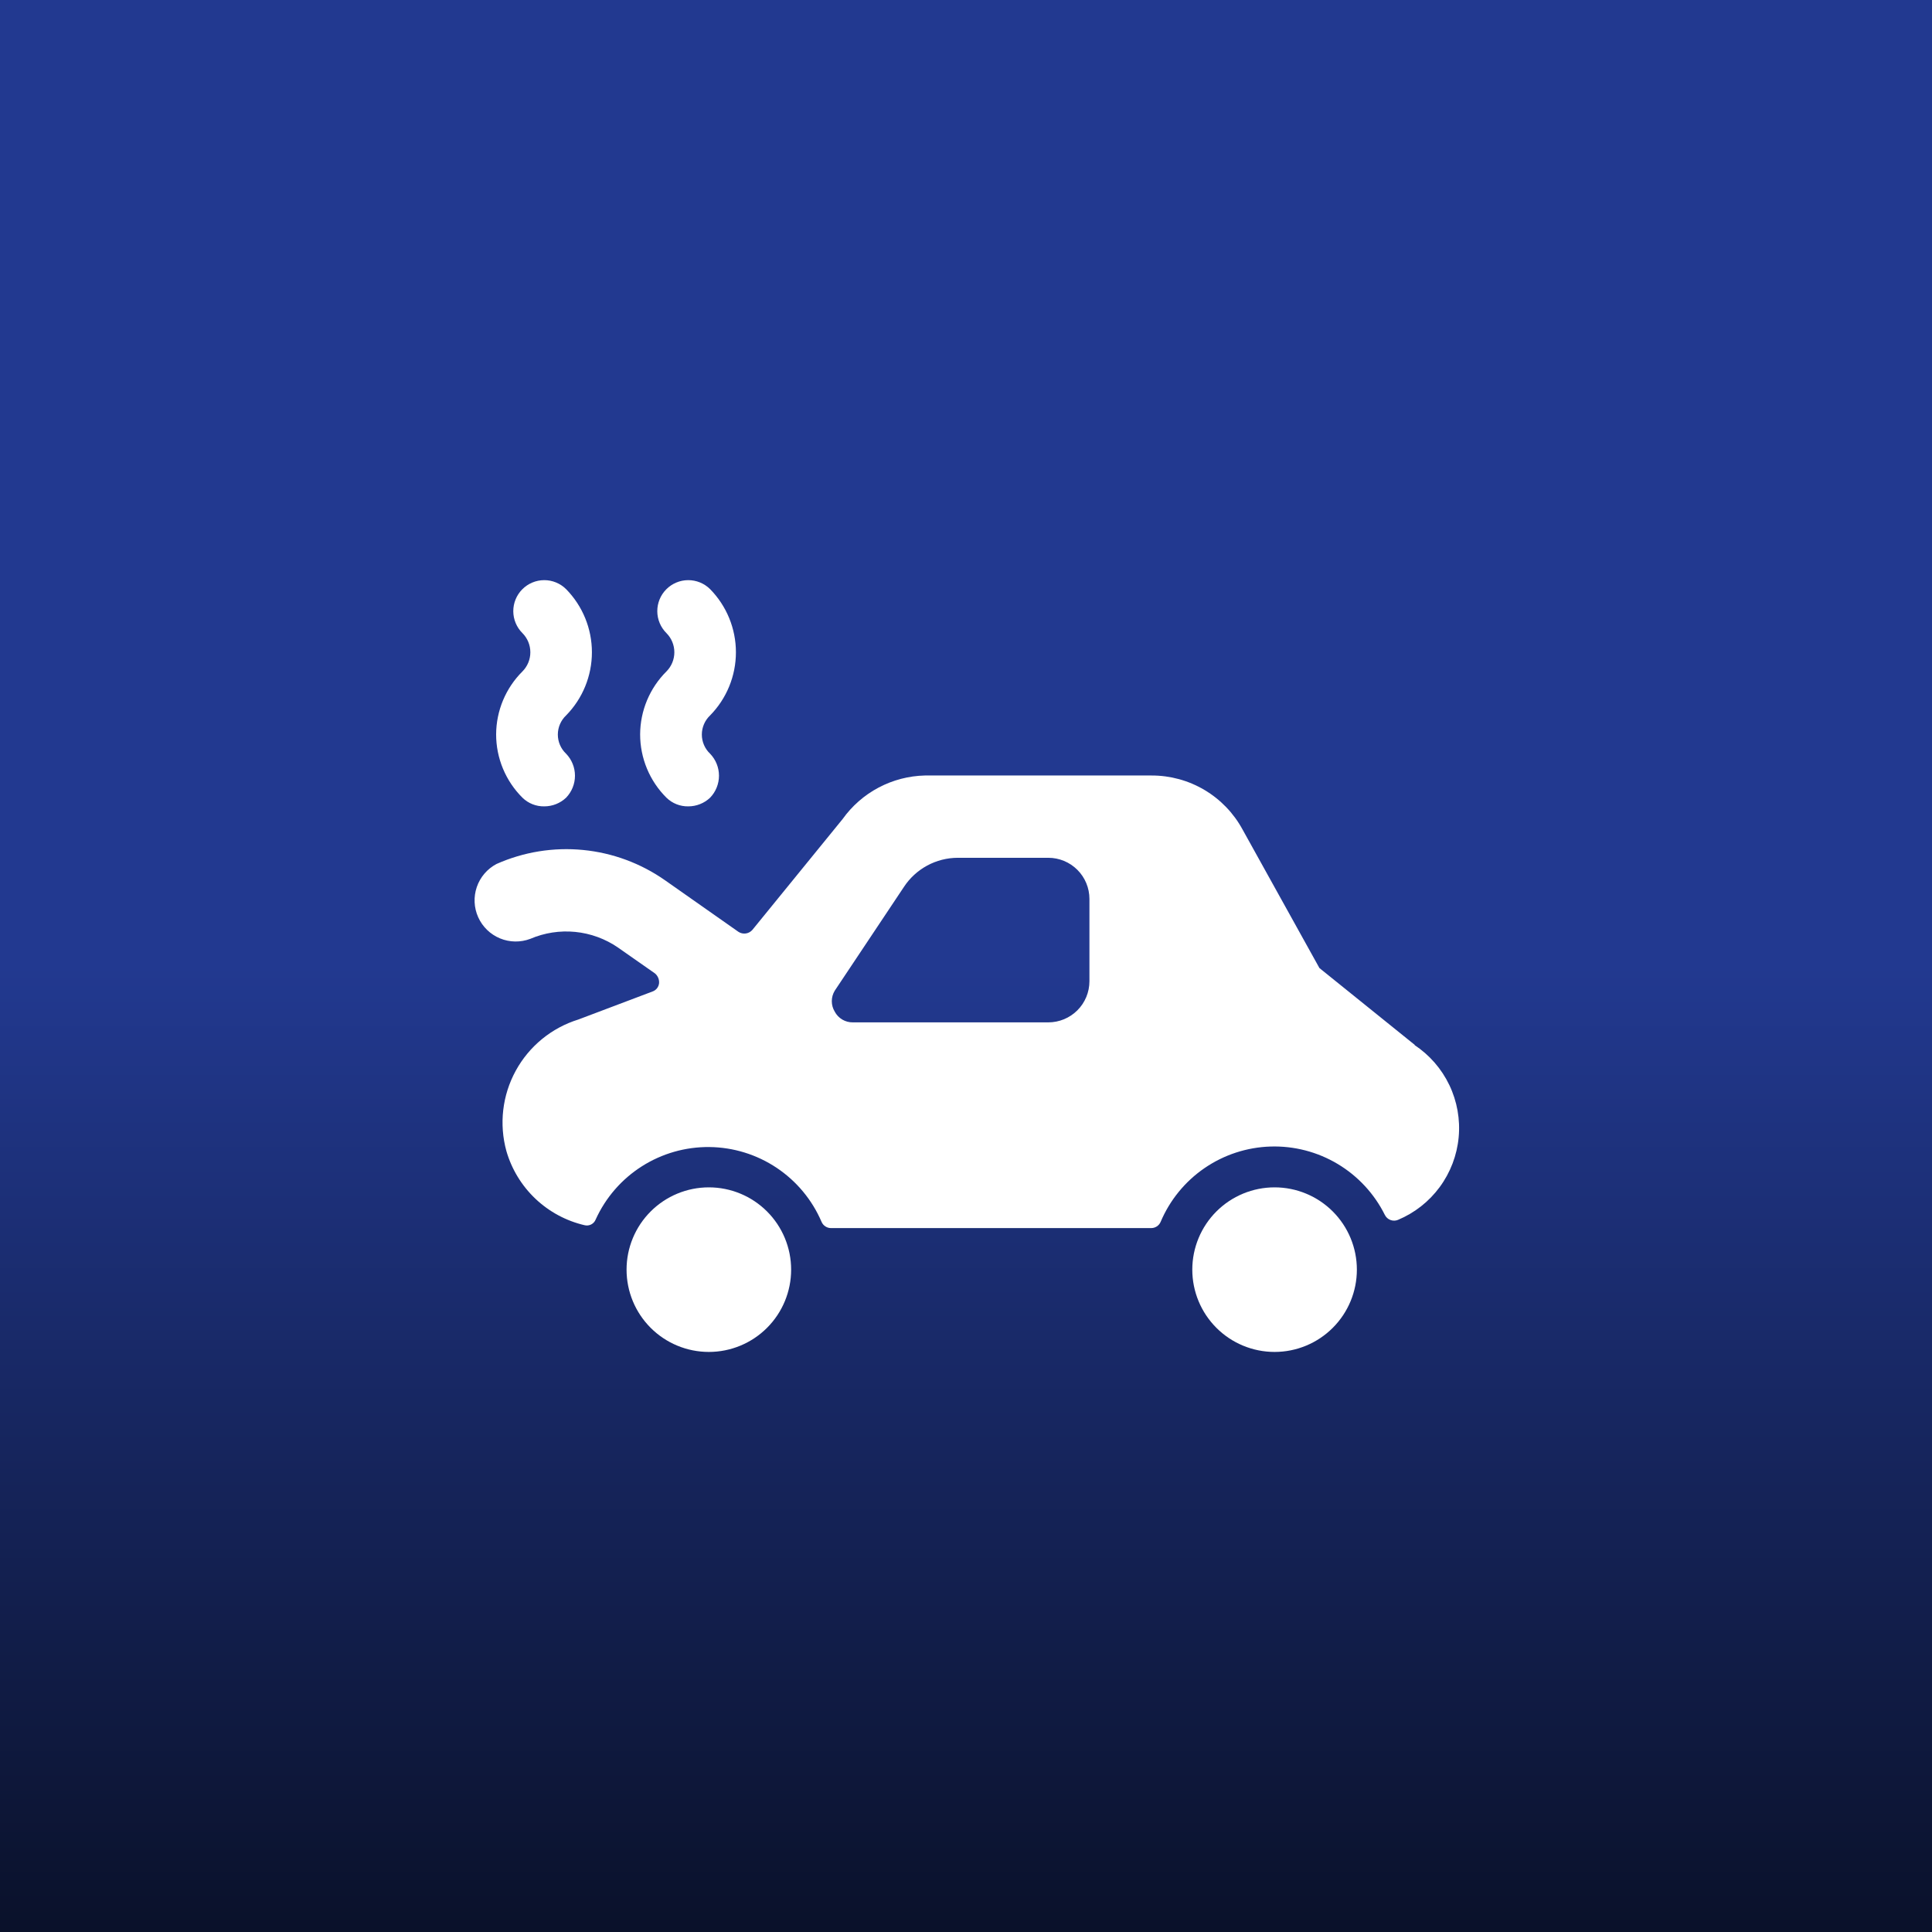 <?xml version="1.0" encoding="utf-8"?>
<svg xmlns="http://www.w3.org/2000/svg" fill="none" height="1080" viewBox="0 0 1080 1080" width="1080">
<rect x="0" y="0" width="1080" height="1080" fill="#808080" stroke="none"/>
<rect fill="url(#paint0_linear_2_46)" height="1080" width="1080"/>
<path d="M790.93 584.16L737.57 541.15L694.56 463.64C689.587 454.505 682.239 446.882 673.292 441.579C664.345 436.275 654.131 433.488 643.73 433.51H517C507.966 433.723 499.106 436.037 491.121 440.269C483.137 444.5 476.248 450.534 471 457.89L420.63 519.76C419.69 520.87 418.377 521.6 416.937 521.811C415.498 522.023 414.03 521.703 412.81 520.91L371.87 492.16C358.284 482.614 342.458 476.749 325.932 475.137C309.406 473.524 292.745 476.22 277.57 482.96C272.391 485.689 268.447 490.291 266.543 495.828C264.639 501.364 264.918 507.418 267.323 512.756C269.728 518.093 274.078 522.313 279.486 524.555C284.894 526.797 290.954 526.891 296.43 524.82C304.341 521.431 312.981 520.097 321.546 520.941C330.11 521.786 338.323 524.781 345.42 529.65L366.12 544.14C366.921 544.806 367.549 545.655 367.95 546.617C368.35 547.578 368.512 548.623 368.42 549.66C368.304 550.696 367.896 551.678 367.245 552.492C366.594 553.306 365.725 553.919 364.74 554.26L323.34 569.9C308.384 574.535 295.818 584.809 288.306 598.546C280.793 612.284 278.922 628.407 283.09 643.5C286.042 653.66 291.646 662.85 299.326 670.126C307.006 677.402 316.486 682.502 326.79 684.9C328.04 685.211 329.36 685.056 330.503 684.463C331.646 683.87 332.534 682.881 333 681.68C338.531 669.493 347.487 659.178 358.777 651.992C370.067 644.805 383.203 641.056 396.585 641.202C409.967 641.349 423.018 645.383 434.148 652.815C445.278 660.247 454.006 670.755 459.27 683.06C459.719 684.089 460.459 684.963 461.399 685.576C462.339 686.189 463.438 686.514 464.56 686.51H643.5C644.622 686.514 645.721 686.189 646.661 685.576C647.601 684.963 648.341 684.089 648.79 683.06C653.923 670.895 662.438 660.458 673.325 652.988C684.213 645.518 697.014 641.329 710.211 640.917C723.408 640.506 736.447 643.889 747.778 650.666C759.11 657.443 768.259 667.329 774.14 679.15C774.787 680.458 775.908 681.471 777.275 681.984C778.642 682.497 780.152 682.47 781.5 681.91C790.797 678.013 798.861 671.665 804.831 663.542C810.802 655.42 814.454 645.829 815.399 635.793C816.343 625.756 814.545 615.652 810.195 606.558C805.845 597.465 799.107 589.723 790.7 584.16H790.93ZM609 548.51C609 554.61 606.577 560.46 602.263 564.773C597.95 569.087 592.1 571.51 586 571.51H476.75C474.676 571.541 472.634 570.999 470.849 569.944C469.063 568.889 467.603 567.361 466.63 565.53C465.553 563.763 464.984 561.734 464.984 559.665C464.984 557.596 465.553 555.567 466.63 553.8L505.27 495.84C508.547 490.835 513.015 486.723 518.274 483.873C523.533 481.023 529.418 479.523 535.4 479.51H586C592.1 479.51 597.95 481.933 602.263 486.247C606.577 490.56 609 496.41 609 502.51V548.51Z" fill="white"/>
<path d="M350.25 709.74C350.25 721.94 355.096 733.64 363.723 742.267C372.35 750.894 384.05 755.74 396.25 755.74C408.45 755.74 420.15 750.894 428.777 742.267C437.404 733.64 442.25 721.94 442.25 709.74C442.25 697.54 437.404 685.84 428.777 677.213C420.15 668.586 408.45 663.74 396.25 663.74C384.05 663.74 372.35 668.586 363.723 677.213C355.096 685.84 350.25 697.54 350.25 709.74ZM666.5 709.74C666.5 721.94 671.346 733.64 679.973 742.267C688.6 750.894 700.3 755.74 712.5 755.74C724.7 755.74 736.4 750.894 745.027 742.267C753.654 733.64 758.5 721.94 758.5 709.74C758.5 697.54 753.654 685.84 745.027 677.213C736.4 668.586 724.7 663.74 712.5 663.74C700.3 663.74 688.6 668.586 679.973 677.213C671.346 685.84 666.5 697.54 666.5 709.74ZM277.34 410.51C277.336 417.093 278.635 423.612 281.162 429.691C283.688 435.769 287.392 441.289 292.06 445.93C293.672 447.501 295.579 448.737 297.671 449.566C299.764 450.395 302 450.801 304.25 450.76C308.782 450.769 313.144 449.04 316.44 445.93C319.63 442.628 321.413 438.216 321.413 433.625C321.413 429.034 319.63 424.622 316.44 421.32C314.985 419.944 313.826 418.286 313.035 416.447C312.243 414.608 311.834 412.627 311.834 410.625C311.834 408.623 312.243 406.642 313.035 404.803C313.826 402.964 314.985 401.306 316.44 399.93C325.697 390.51 330.884 377.832 330.884 364.625C330.884 351.418 325.697 338.74 316.44 329.32C313.177 326.087 308.762 324.283 304.169 324.304C299.575 324.326 295.178 326.172 291.945 329.435C288.712 332.698 286.908 337.113 286.929 341.706C286.951 346.3 288.797 350.697 292.06 353.93C294.883 356.774 296.467 360.618 296.467 364.625C296.467 368.632 294.883 372.476 292.06 375.32C282.688 384.638 277.394 397.294 277.34 410.51ZM357.84 410.51C357.836 417.093 359.135 423.612 361.662 429.691C364.188 435.769 367.892 441.289 372.56 445.93C374.172 447.501 376.079 448.737 378.171 449.566C380.264 450.395 382.5 450.801 384.75 450.76C389.282 450.769 393.644 449.04 396.94 445.93C400.13 442.628 401.913 438.216 401.913 433.625C401.913 429.034 400.13 424.622 396.94 421.32C395.485 419.944 394.326 418.286 393.535 416.447C392.743 414.608 392.334 412.627 392.334 410.625C392.334 408.623 392.743 406.642 393.535 404.803C394.326 402.964 395.485 401.306 396.94 399.93C406.197 390.51 411.384 377.832 411.384 364.625C411.384 351.418 406.197 338.74 396.94 329.32C393.677 326.087 389.262 324.283 384.669 324.304C380.075 324.326 375.678 326.172 372.445 329.435C369.212 332.698 367.408 337.113 367.429 341.706C367.451 346.3 369.297 350.697 372.56 353.93C375.383 356.774 376.967 360.618 376.967 364.625C376.967 368.632 375.383 372.476 372.56 375.32C363.188 384.638 357.894 397.294 357.84 410.51Z" fill="white"/>
<defs>
<linearGradient gradientUnits="userSpaceOnUse" id="paint0_linear_2_46" x1="540" x2="540" y1="0" y2="1080">
<stop offset="0.5" stop-color="#223990"/>
<stop offset="1" stop-color="#0A112A"/>
</linearGradient>
</defs>
</svg>